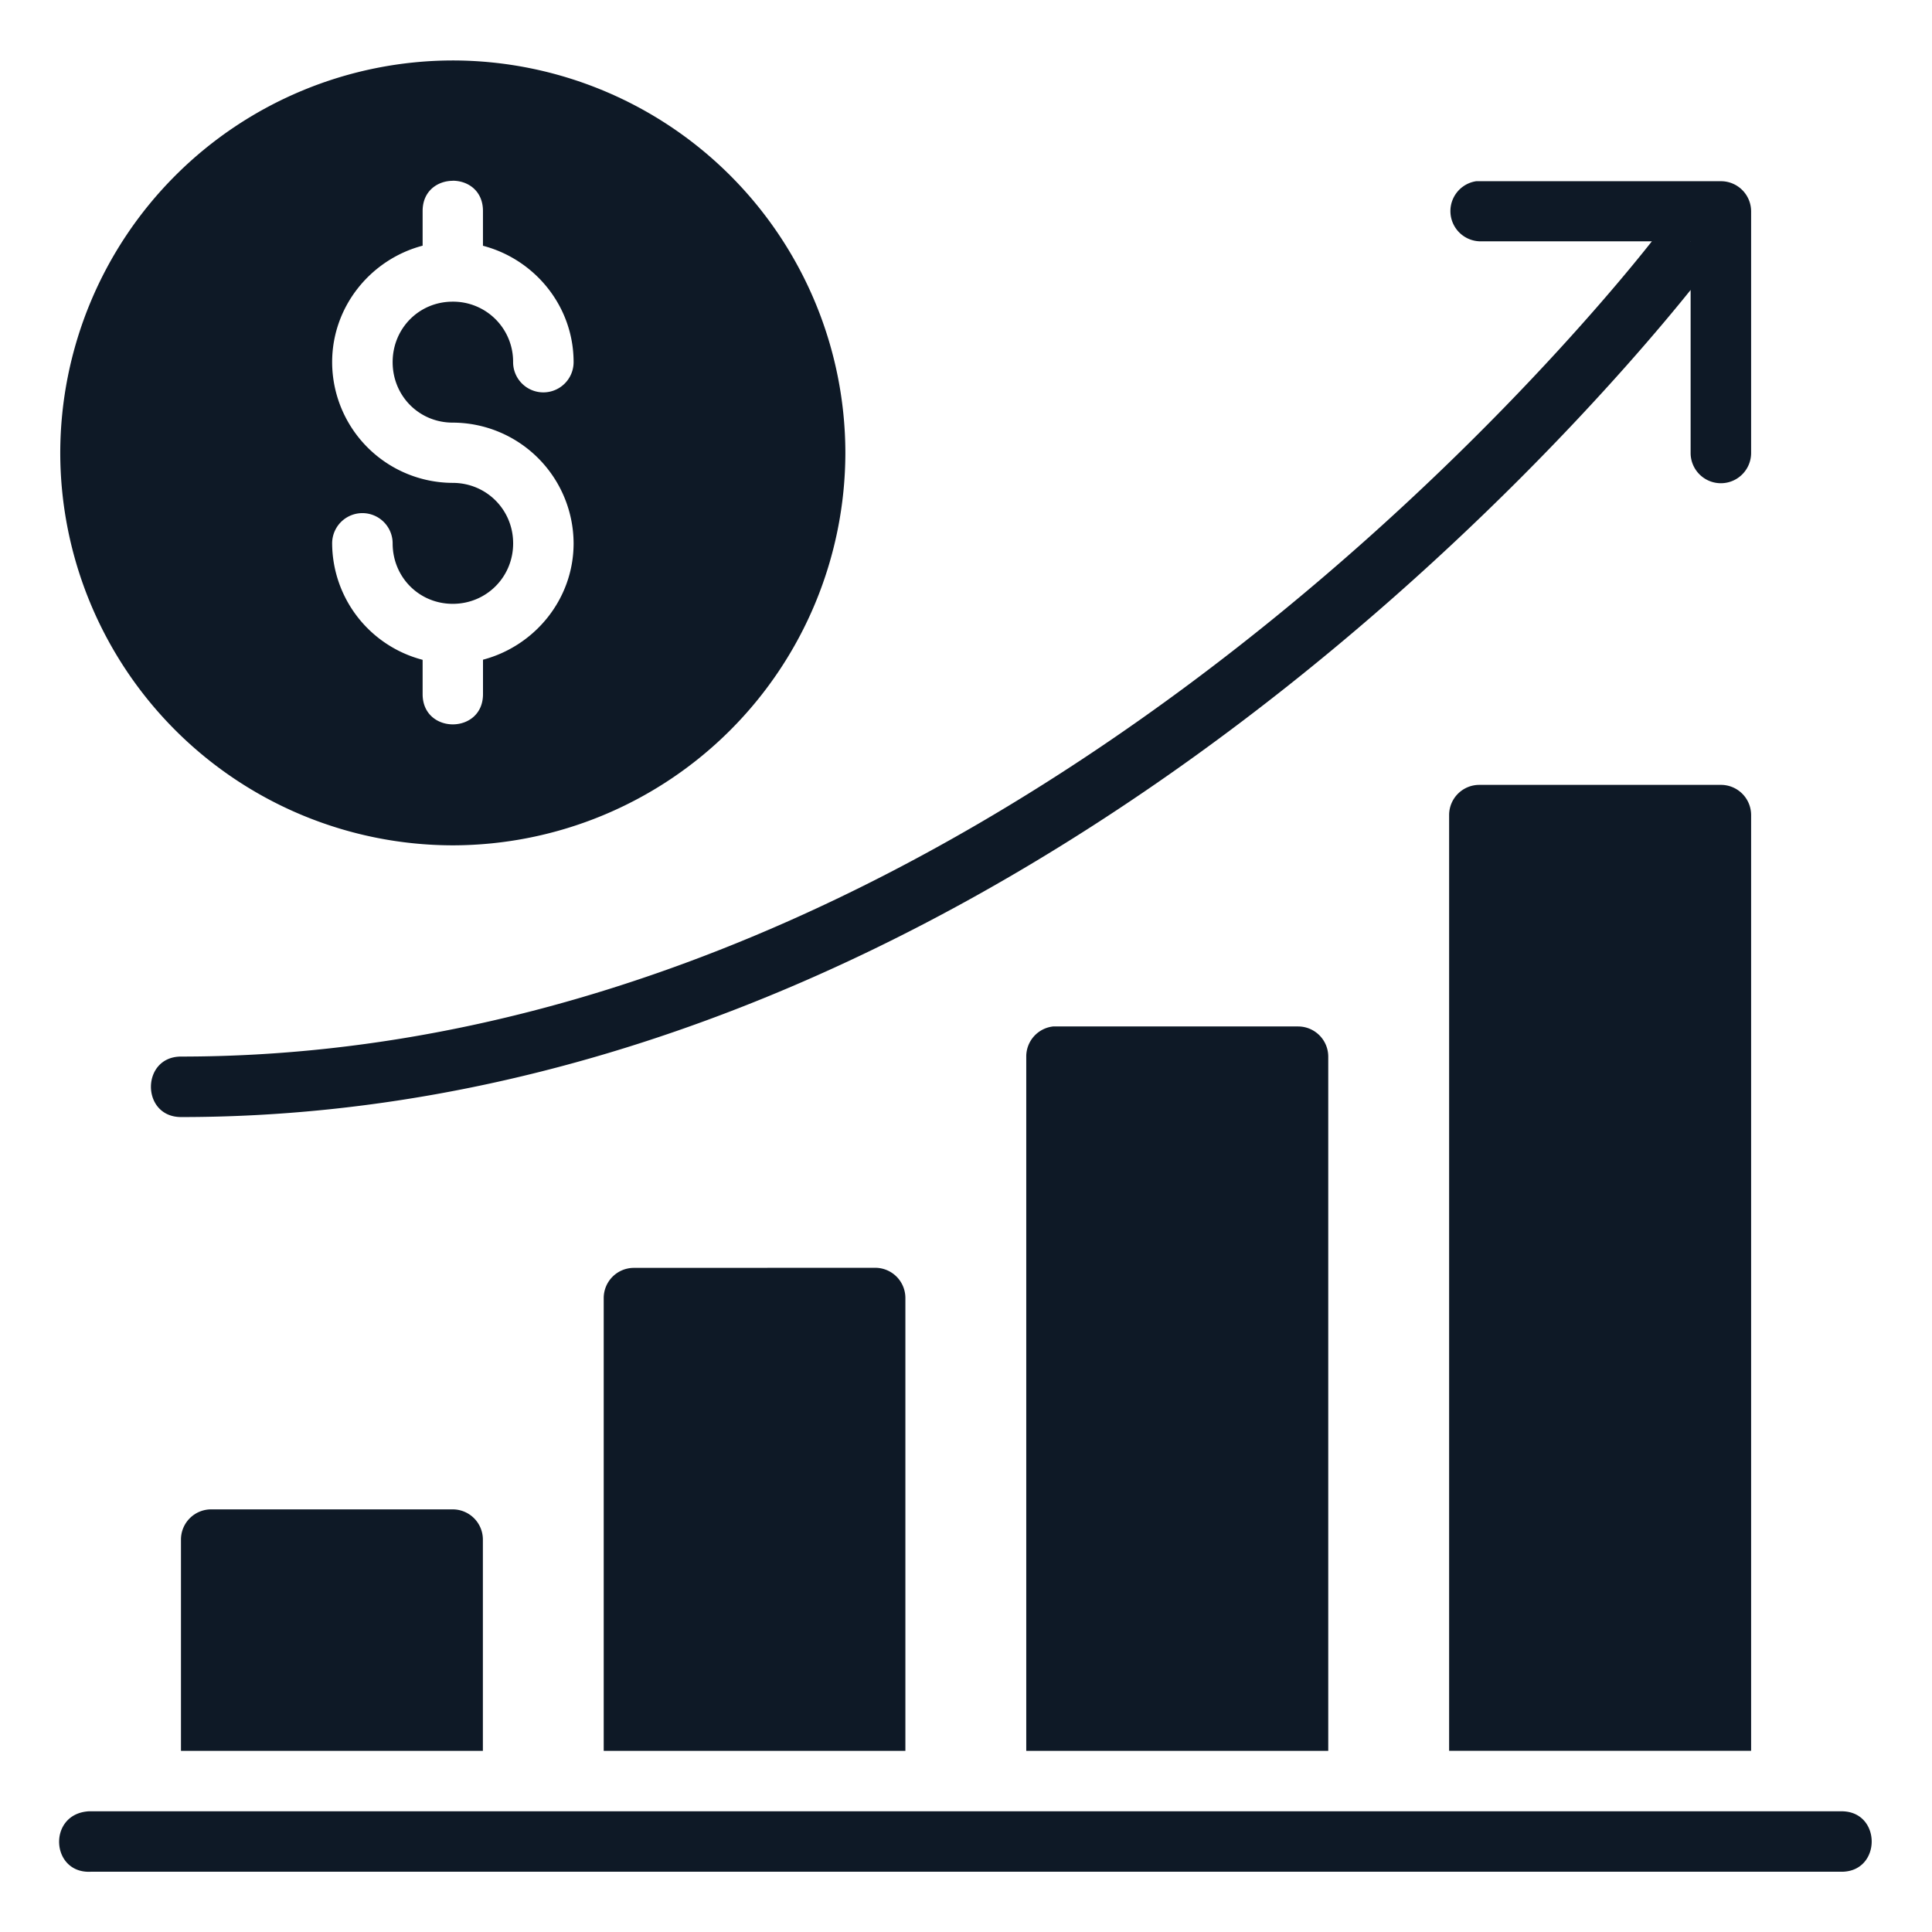 <svg xmlns="http://www.w3.org/2000/svg" width="48" height="48" fill="none"><path fill="#0E1926" d="M11.249 1.502a9.763 9.763 0 0 0-9.752 9.749 9.763 9.763 0 0 0 9.752 9.751 9.766 9.766 0 0 0 9.754-9.751 9.763 9.763 0 0 0-9.754-9.749m0 2.988c.377 0 .75.25.75.751v.865c1.288.337 2.252 1.502 2.252 2.891a.751.751 0 0 1-1.503 0 1.49 1.49 0 0 0-1.502-1.502c-.836 0-1.491.666-1.491 1.502 0 .837.655 1.503 1.494 1.503a3.01 3.01 0 0 1 3.002 2.999c0 1.386-.964 2.551-2.251 2.891v.856c0 1.001-1.5 1.001-1.5 0v-.853A3.005 3.005 0 0 1 8.252 13.5a.75.75 0 1 1 1.503 0c0 .836.655 1.502 1.494 1.502.836 0 1.5-.666 1.5-1.502s-.664-1.503-1.503-1.503a3.005 3.005 0 0 1-2.994-2.999c0-1.389.964-2.556 2.248-2.894v-.862c0-.501.375-.75.752-.75zm25.427.012a.751.751 0 0 0 .074 1.493h4.291C39.231 8.29 24.424 26.25 4.5 26.25c-1 0-1 1.503 0 1.503 19.942 0 34.663-17.017 37.503-20.549v4.05a.751.751 0 0 0 1.503 0V5.25a.75.75 0 0 0-.754-.748h-6.075m5.32 1.493h.01v.006zM36.753 19.5a.75.75 0 0 0-.75.748v23.25h7.503v-23.25a.75.75 0 0 0-.754-.748zm-10.579 6.001a.75.75 0 0 0-.677.748V43.5h7.503v-17.25a.75.75 0 0 0-.748-.748h-6.078M15.747 31.5a.75.75 0 0 0-.748.752v11.248h7.495V32.25a.75.75 0 0 0-.745-.752zM5.251 37.5a.75.75 0 0 0-.755.752v5.247h7.501v-5.245a.75.75 0 0 0-.751-.754zm-3.04 7.501c-1.034.057-.957 1.548.04 1.502h43.502c.998 0 .998-1.502 0-1.502z"/></svg>